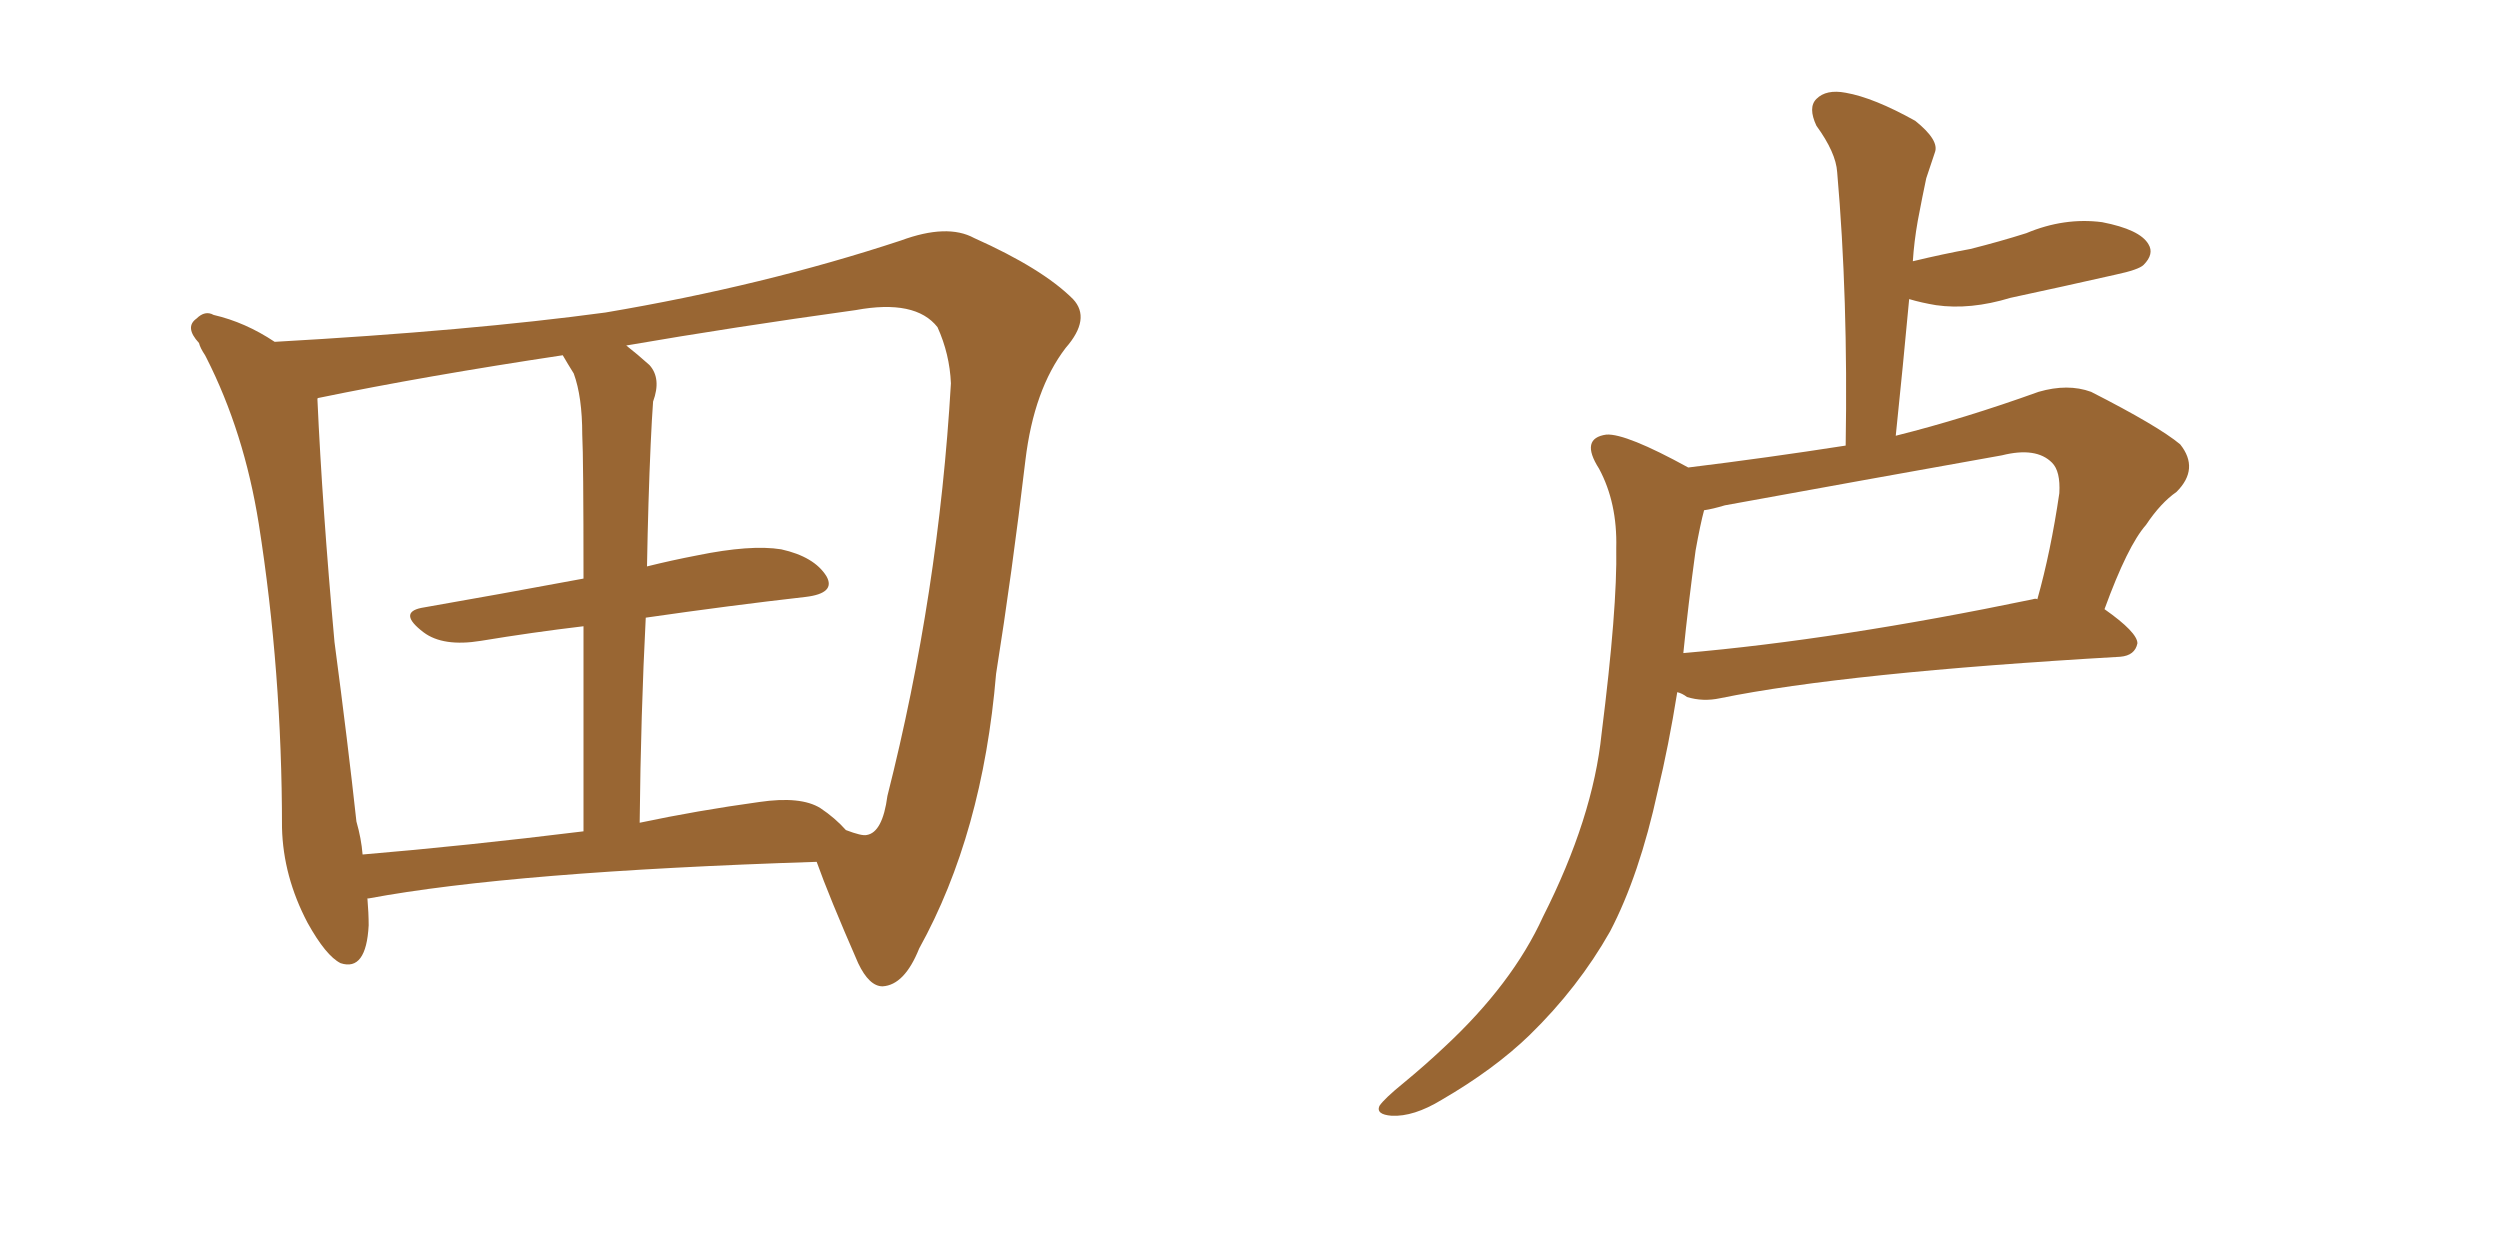 <svg xmlns="http://www.w3.org/2000/svg" xmlns:xlink="http://www.w3.org/1999/xlink" width="300" height="150"><path fill="#996633" padding="10" d="M44.09 107.81L44.09 107.81Q44.24 109.57 44.24 111.04L44.24 111.04Q43.95 116.60 40.87 115.58L40.87 115.58Q39.11 114.70 36.91 110.74L36.91 110.74Q33.98 105.18 33.84 99.32L33.84 99.32Q33.84 80.57 31.05 62.84L31.05 62.84Q29.30 51.86 24.76 42.92L24.76 42.92Q24.61 42.63 24.61 42.63L24.61 42.63Q24.02 41.75 23.88 41.16L23.88 41.16Q22.12 39.26 23.58 38.23L23.58 38.23Q24.61 37.21 25.63 37.79L25.63 37.79Q29.44 38.67 32.96 41.02L32.96 41.02Q56.40 39.70 72.66 37.50L72.66 37.50Q91.70 34.28 108.11 28.86L108.11 28.86Q113.67 26.81 116.89 28.56L116.89 28.56Q125.10 32.23 128.76 35.89L128.76 35.89Q130.96 38.23 127.88 41.75L127.88 41.75Q124.07 46.73 123.05 55.22L123.05 55.22Q121.44 68.85 119.53 80.86L119.53 80.86Q117.92 100.05 110.30 113.82L110.30 113.82Q108.54 118.21 105.91 118.36L105.91 118.36Q104.30 118.36 102.98 115.58L102.98 115.58Q99.46 107.52 98.00 103.42L98.00 103.42Q61.52 104.59 44.24 107.81L44.24 107.81Q44.09 107.81 44.09 107.81ZM77.49 74.12L77.49 74.12Q76.90 85.55 76.76 98.73L76.76 98.73Q83.64 97.27 91.11 96.24L91.11 96.24Q96.09 95.51 98.44 96.97L98.44 96.97Q100.20 98.14 101.51 99.61L101.51 99.61Q103.42 100.34 104.00 100.20L104.00 100.20Q105.91 99.90 106.49 95.51L106.49 95.51Q112.65 71.19 114.11 46.00L114.11 46.00Q113.96 42.48 112.50 39.26L112.50 39.26Q109.86 35.89 102.69 37.21L102.69 37.21Q87.89 39.26 75.15 41.46L75.15 41.46Q76.46 42.48 77.93 43.80L77.93 43.80Q79.39 45.41 78.37 48.19L78.37 48.19Q78.22 50.24 78.08 53.32L78.08 53.32Q77.78 60.06 77.64 67.97L77.64 67.97Q80.57 67.24 83.64 66.65L83.64 66.65Q90.09 65.33 93.75 65.92L93.75 65.92Q97.71 66.80 99.17 69.14L99.17 69.14Q100.34 71.19 96.68 71.63L96.68 71.63Q87.60 72.66 77.49 74.12ZM68.85 44.82L68.85 44.82L68.85 44.82Q68.12 43.65 67.53 42.63L67.53 42.63Q50.98 45.12 38.23 47.75L38.23 47.75Q38.09 47.75 38.09 47.90L38.09 47.90Q38.67 60.79 40.14 77.05L40.14 77.05Q41.75 89.21 42.77 98.58L42.77 98.58Q43.36 100.63 43.51 102.54L43.51 102.54Q55.81 101.51 70.02 99.76L70.02 99.76Q70.02 84.96 70.02 75.15L70.02 75.15Q63.87 75.88 57.71 76.90L57.71 76.90Q53.17 77.64 50.83 75.88L50.83 75.88Q47.75 73.54 50.54 72.95L50.54 72.95Q59.77 71.34 70.02 69.43L70.02 69.43Q70.02 54.93 69.87 52.15L69.87 52.15Q69.87 47.61 68.85 44.82ZM202.59 56.10L202.59 56.10Q212.11 54.93 221.48 53.47L221.48 53.47Q221.78 35.74 220.46 20.65L220.46 20.65Q220.31 18.31 217.97 15.09L217.97 15.09Q216.94 12.89 217.97 11.87L217.97 11.87Q219.14 10.69 221.48 11.13L221.48 11.13Q224.85 11.72 229.83 14.50L229.83 14.50Q232.76 16.85 232.18 18.31L232.18 18.31Q231.74 19.63 231.15 21.39L231.15 21.39Q230.71 23.44 230.13 26.51L230.13 26.51Q229.69 29.00 229.54 31.35L229.54 31.35Q233.20 30.47 236.43 29.88L236.43 29.88Q239.94 29.00 243.16 27.98L243.16 27.98Q247.71 26.07 252.25 26.66L252.25 26.66Q256.79 27.54 257.81 29.30L257.81 29.30Q258.54 30.47 257.23 31.79L257.23 31.79Q256.64 32.37 253.86 32.96L253.86 32.96Q247.41 34.42 241.26 35.74L241.26 35.74Q236.43 37.21 232.32 36.62L232.32 36.62Q230.57 36.33 229.10 35.89L229.10 35.89Q228.37 43.80 227.49 52.29L227.49 52.29Q235.69 50.24 244.63 47.02L244.63 47.02Q248.14 46.00 250.93 47.02L250.93 47.02Q258.98 51.12 261.62 53.32L261.62 53.32Q263.96 56.25 261.18 59.03L261.18 59.03Q259.28 60.35 257.52 62.99L257.52 62.99Q255.32 65.48 252.54 73.10L252.54 73.10Q256.49 75.88 256.49 77.20L256.49 77.20Q256.20 78.66 254.44 78.81L254.44 78.81Q221.48 80.71 206.40 83.79L206.40 83.79Q204.35 84.23 202.44 83.64L202.44 83.64Q201.86 83.20 201.27 83.06L201.27 83.06Q200.24 89.50 198.93 94.92L198.93 94.92Q196.73 105.03 193.21 111.77L193.21 111.77Q189.40 118.51 183.54 124.22L183.54 124.22Q179.30 128.32 173.00 131.98L173.00 131.98Q169.63 134.03 166.99 133.89L166.99 133.89Q165.09 133.74 165.53 132.71L165.53 132.71Q166.11 131.84 168.46 129.93L168.46 129.93Q170.95 127.88 173.29 125.68L173.29 125.68Q181.49 118.07 185.16 110.01L185.16 110.01Q191.16 98.14 192.19 88.04L192.19 88.04Q194.09 72.95 193.95 65.77L193.95 65.77Q194.09 60.35 191.89 56.25L191.89 56.25Q189.55 52.59 192.77 52.15L192.77 52.15Q195.12 52.00 202.59 56.10ZM203.47 66.06L203.47 66.06L203.47 66.06Q202.59 72.51 202.00 78.37L202.00 78.37Q220.61 76.76 243.90 71.92L243.90 71.92Q244.34 71.78 244.48 71.92L244.48 71.92Q246.09 66.21 247.12 59.18L247.12 59.18Q247.27 56.54 246.24 55.52L246.24 55.52Q244.34 53.61 240.23 54.64L240.23 54.64Q223.83 57.57 206.98 60.64L206.98 60.64Q205.52 61.08 204.49 61.23L204.49 61.23Q204.05 62.84 203.47 66.06Z"/></svg>